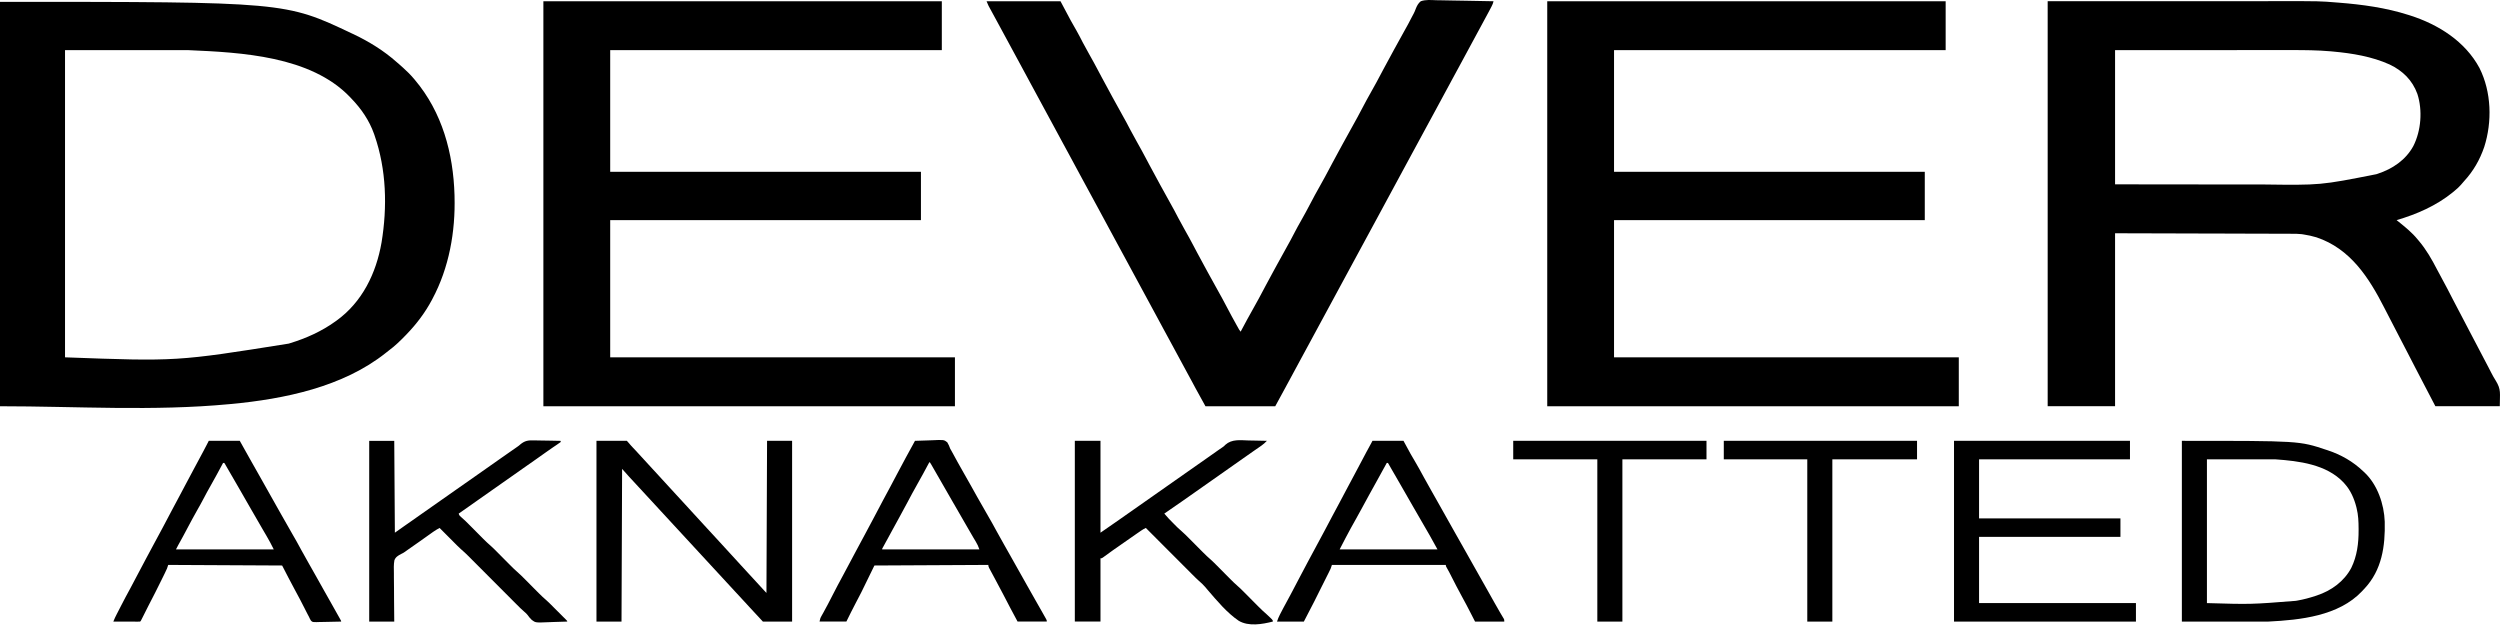<svg width="114" height="29" viewBox="0 0 114 29" fill="none" xmlns="http://www.w3.org/2000/svg">
<path d="M93.374 0.056C96.215 0.056 96.215 0.056 99.114 0.055C99.711 0.055 100.308 0.054 100.922 0.054C101.655 0.054 101.655 0.054 101.998 0.054C102.237 0.054 102.475 0.054 102.713 0.054C102.989 0.053 103.265 0.053 103.541 0.053C103.682 0.053 103.822 0.053 103.963 0.053C105.78 0.051 105.78 0.051 106.58 0.116C106.602 0.118 106.623 0.119 106.645 0.121C107.723 0.206 108.796 0.352 109.829 0.682C109.852 0.689 109.875 0.697 109.899 0.704C111.187 1.115 112.411 1.884 113.065 3.103C113.612 4.194 113.649 5.548 113.281 6.701C113.08 7.289 112.783 7.806 112.36 8.264C112.312 8.316 112.266 8.37 112.221 8.425C112.131 8.53 112.03 8.618 111.923 8.706C111.882 8.74 111.882 8.74 111.84 8.775C111.095 9.381 110.201 9.77 109.285 10.038C109.326 10.072 109.326 10.072 109.369 10.105C109.677 10.353 109.985 10.601 110.237 10.909C110.261 10.937 110.285 10.965 110.308 10.993C110.636 11.383 110.888 11.821 111.121 12.273C111.192 12.412 111.268 12.55 111.343 12.687C111.519 13.006 111.685 13.33 111.852 13.655C111.922 13.79 111.993 13.925 112.064 14.06C112.163 14.247 112.261 14.434 112.358 14.621C112.458 14.812 112.557 15.002 112.657 15.193C112.772 15.409 112.885 15.627 112.999 15.844C113.084 16.008 113.17 16.172 113.256 16.335C113.328 16.472 113.4 16.609 113.472 16.746C113.485 16.773 113.499 16.799 113.513 16.826C113.541 16.879 113.569 16.933 113.596 16.987C113.659 17.11 113.724 17.23 113.799 17.346C114.066 17.776 113.99 17.933 113.99 18.524C113.021 18.524 112.051 18.524 111.053 18.524C110.755 17.959 110.459 17.392 110.167 16.824C110.029 16.556 109.891 16.288 109.752 16.021C109.637 15.799 109.522 15.578 109.407 15.356C109.26 15.07 109.112 14.785 108.964 14.5C108.884 14.347 108.805 14.193 108.726 14.039C108.018 12.653 107.176 11.339 105.63 10.822C105.438 10.763 105.24 10.722 105.042 10.691C104.997 10.684 104.997 10.684 104.951 10.677C104.794 10.658 104.638 10.66 104.48 10.66C104.446 10.66 104.411 10.659 104.376 10.659C104.281 10.659 104.186 10.659 104.091 10.659C103.988 10.658 103.885 10.658 103.783 10.658C103.605 10.657 103.427 10.656 103.25 10.656C102.993 10.655 102.736 10.655 102.479 10.654C102.062 10.653 101.645 10.651 101.229 10.65C100.824 10.649 100.419 10.648 100.014 10.647C99.989 10.647 99.964 10.647 99.938 10.647C99.74 10.646 99.543 10.646 99.346 10.645C98.38 10.642 97.413 10.639 96.447 10.637C96.447 13.24 96.447 15.843 96.447 18.524C95.433 18.524 94.418 18.524 93.374 18.524C93.374 12.43 93.374 6.336 93.374 0.056ZM96.447 2.287C96.447 4.306 96.447 6.326 96.447 8.406C97.918 8.408 97.918 8.408 99.388 8.409C99.588 8.409 99.787 8.409 99.987 8.409C100.012 8.409 100.037 8.41 100.062 8.41C100.463 8.41 100.864 8.41 101.264 8.411C101.677 8.411 102.09 8.412 102.503 8.412C102.734 8.412 102.965 8.412 103.196 8.412C105.81 8.447 105.81 8.447 108.36 7.944C108.379 7.938 108.399 7.932 108.419 7.925C109.096 7.704 109.701 7.297 110.048 6.661C110.404 5.959 110.474 5.032 110.233 4.285C110.005 3.657 109.566 3.228 108.969 2.942C108.157 2.576 107.266 2.431 106.385 2.35C106.35 2.346 106.315 2.343 106.279 2.34C105.684 2.288 105.089 2.283 104.492 2.284C104.383 2.284 104.275 2.284 104.166 2.284C103.98 2.284 103.793 2.284 103.606 2.284C103.335 2.284 103.065 2.284 102.795 2.284C102.356 2.284 101.917 2.284 101.478 2.285C101.053 2.285 100.627 2.285 100.201 2.285C100.174 2.285 100.148 2.285 100.12 2.285C99.912 2.285 99.704 2.285 99.496 2.285C98.48 2.286 97.463 2.286 96.447 2.287Z" fill="black"/>
<path d="M0 0.084C13.005 0.084 13.005 0.084 16.047 1.526C16.073 1.538 16.099 1.55 16.126 1.562C16.832 1.899 17.501 2.31 18.087 2.831C18.124 2.863 18.161 2.895 18.198 2.926C18.233 2.958 18.269 2.99 18.305 3.021C18.33 3.044 18.356 3.067 18.382 3.09C18.558 3.248 18.723 3.411 18.876 3.593C18.889 3.608 18.903 3.624 18.916 3.64C20.166 5.121 20.67 6.987 20.726 8.896C20.726 8.917 20.727 8.937 20.727 8.958C20.771 10.559 20.479 12.209 19.719 13.629C19.705 13.655 19.705 13.655 19.691 13.683C19.386 14.254 18.999 14.768 18.55 15.234C18.531 15.253 18.513 15.272 18.494 15.292C18.25 15.544 18.005 15.781 17.723 15.989C17.68 16.022 17.637 16.056 17.595 16.09C15.641 17.648 12.962 18.195 10.529 18.423C10.508 18.425 10.486 18.427 10.463 18.429C6.991 18.758 3.488 18.525 0 18.525C0 12.439 0 6.354 0 0.084ZM2.965 2.287C2.965 6.91 2.965 11.532 2.965 16.294C8.061 16.482 8.061 16.482 13.164 15.669C13.189 15.662 13.213 15.654 13.238 15.646C13.963 15.424 14.669 15.107 15.286 14.662C15.301 14.652 15.316 14.641 15.332 14.63C16.519 13.778 17.154 12.464 17.399 11.054C17.665 9.433 17.622 7.737 17.081 6.177C17.074 6.156 17.067 6.136 17.06 6.115C16.838 5.489 16.478 4.965 16.02 4.49C16 4.469 15.981 4.448 15.96 4.426C14.16 2.547 10.988 2.393 8.595 2.287C6.737 2.287 4.879 2.287 2.965 2.287Z" fill="black"/>
<path d="M70.554 0.057C76.549 0.057 82.545 0.057 88.722 0.057C88.722 0.793 88.722 1.529 88.722 2.287C83.732 2.287 78.742 2.287 73.6 2.287C73.6 4.118 73.6 5.949 73.6 7.835C78.276 7.835 82.953 7.835 87.77 7.835C87.77 8.563 87.77 9.29 87.77 10.039C83.094 10.039 78.418 10.039 73.6 10.039C73.6 12.103 73.6 14.167 73.6 16.294C78.788 16.294 83.976 16.294 89.321 16.294C89.321 17.03 89.321 17.766 89.321 18.525C83.128 18.525 76.934 18.525 70.554 18.525C70.554 12.43 70.554 6.336 70.554 0.057Z" fill="black"/>
<path d="M24.778 0.057C30.774 0.057 36.77 0.057 42.947 0.057C42.947 0.793 42.947 1.529 42.947 2.287C37.957 2.287 32.966 2.287 27.825 2.287C27.825 4.118 27.825 5.949 27.825 7.835C32.501 7.835 37.177 7.835 41.995 7.835C41.995 8.563 41.995 9.29 41.995 10.039C37.319 10.039 32.643 10.039 27.825 10.039C27.825 12.103 27.825 14.167 27.825 16.294C33.013 16.294 38.2 16.294 43.545 16.294C43.545 17.03 43.545 17.766 43.545 18.525C37.352 18.525 31.159 18.525 24.778 18.525C24.778 12.43 24.778 6.336 24.778 0.057Z" fill="black"/>
<path d="M44.987 0.057C46.1 0.057 47.213 0.057 48.359 0.057C48.512 0.344 48.665 0.631 48.822 0.927C48.957 1.167 48.957 1.167 49.093 1.405C49.193 1.582 49.286 1.763 49.379 1.945C49.472 2.124 49.57 2.301 49.67 2.476C49.815 2.728 49.952 2.984 50.088 3.241C50.098 3.26 50.108 3.278 50.118 3.298C50.133 3.326 50.133 3.326 50.148 3.354C50.168 3.391 50.187 3.428 50.207 3.465C50.221 3.493 50.221 3.493 50.236 3.52C50.344 3.724 50.455 3.927 50.566 4.129C50.621 4.23 50.676 4.331 50.73 4.433C50.876 4.703 51.024 4.973 51.176 5.24C51.308 5.472 51.433 5.706 51.555 5.943C51.648 6.122 51.745 6.299 51.846 6.474C51.99 6.727 52.128 6.982 52.264 7.239C52.274 7.258 52.284 7.277 52.294 7.296C52.304 7.315 52.314 7.333 52.324 7.352C52.344 7.39 52.363 7.427 52.383 7.464C52.392 7.482 52.402 7.5 52.412 7.518C52.52 7.723 52.63 7.925 52.742 8.128C52.797 8.228 52.852 8.329 52.906 8.431C53.052 8.702 53.2 8.971 53.352 9.238C53.484 9.47 53.609 9.704 53.731 9.941C53.824 10.12 53.921 10.297 54.022 10.473C54.166 10.725 54.304 10.98 54.44 11.237C54.45 11.256 54.46 11.275 54.47 11.294C54.48 11.313 54.49 11.332 54.5 11.351C54.52 11.388 54.539 11.425 54.559 11.462C54.568 11.48 54.578 11.498 54.588 11.517C54.696 11.721 54.806 11.923 54.917 12.126C54.973 12.227 55.028 12.328 55.082 12.429C55.225 12.694 55.369 12.957 55.518 13.218C55.667 13.479 55.808 13.744 55.948 14.01C56.095 14.289 56.243 14.567 56.398 14.841C56.413 14.867 56.428 14.893 56.443 14.92C56.5 15.029 56.5 15.029 56.574 15.125C56.589 15.095 56.589 15.095 56.605 15.065C56.785 14.727 56.965 14.39 57.155 14.058C57.319 13.771 57.474 13.48 57.628 13.188C57.647 13.151 57.667 13.114 57.687 13.077C57.696 13.059 57.706 13.04 57.716 13.022C57.824 12.818 57.934 12.615 58.045 12.413C58.101 12.312 58.155 12.211 58.21 12.11C58.356 11.839 58.504 11.569 58.656 11.302C58.788 11.07 58.913 10.836 59.035 10.599C59.127 10.421 59.224 10.246 59.324 10.071C59.474 9.81 59.615 9.544 59.756 9.277C59.893 9.016 60.032 8.755 60.179 8.499C60.341 8.216 60.494 7.928 60.647 7.639C60.666 7.602 60.686 7.565 60.706 7.528C60.715 7.51 60.725 7.492 60.735 7.473C60.843 7.269 60.953 7.067 61.064 6.864C61.12 6.763 61.175 6.662 61.229 6.561C61.372 6.296 61.516 6.033 61.665 5.772C61.825 5.491 61.976 5.206 62.127 4.919C62.254 4.678 62.382 4.438 62.518 4.201C62.681 3.918 62.834 3.63 62.986 3.342C63.006 3.305 63.025 3.268 63.045 3.231C63.054 3.213 63.064 3.195 63.074 3.176C63.182 2.972 63.292 2.769 63.404 2.567C63.459 2.466 63.514 2.365 63.568 2.264C63.714 1.993 63.862 1.723 64.014 1.456C64.147 1.224 64.273 0.989 64.394 0.751C64.418 0.703 64.443 0.656 64.469 0.61C64.505 0.54 64.531 0.477 64.557 0.404C64.611 0.268 64.671 0.149 64.787 0.057C65.007 -0.023 65.255 0.002 65.485 0.01C65.577 0.013 65.67 0.013 65.762 0.014C65.936 0.015 66.111 0.019 66.285 0.024C66.484 0.029 66.682 0.031 66.881 0.034C67.289 0.039 67.698 0.047 68.106 0.057C68.086 0.143 68.057 0.214 68.016 0.292C68.003 0.317 67.99 0.342 67.977 0.367C67.956 0.407 67.956 0.407 67.934 0.448C67.912 0.49 67.912 0.49 67.89 0.532C67.766 0.768 67.639 1.001 67.511 1.234C67.419 1.402 67.328 1.571 67.237 1.74C67.07 2.05 66.903 2.36 66.735 2.669C66.662 2.805 66.588 2.94 66.515 3.076C66.485 3.131 66.456 3.185 66.426 3.239C66.404 3.28 66.404 3.28 66.382 3.321C66.249 3.566 66.249 3.566 66.205 3.647C66.176 3.702 66.146 3.756 66.117 3.811C66.043 3.946 65.97 4.081 65.897 4.217C65.744 4.499 65.591 4.782 65.439 5.065C65.309 5.306 65.178 5.547 65.047 5.787C64.942 5.98 64.837 6.173 64.733 6.367C64.616 6.585 64.498 6.803 64.379 7.02C64.245 7.266 64.112 7.512 63.979 7.759C63.8 8.093 63.619 8.426 63.438 8.76C63.395 8.84 63.351 8.921 63.307 9.002C63.292 9.029 63.278 9.056 63.263 9.083C63.154 9.285 63.045 9.487 62.936 9.689C62.807 9.93 62.676 10.171 62.545 10.411C62.439 10.604 62.335 10.797 62.231 10.991C62.114 11.209 61.996 11.427 61.877 11.644C61.743 11.89 61.61 12.136 61.477 12.383C61.326 12.663 61.175 12.943 61.023 13.222C60.95 13.358 60.876 13.493 60.803 13.629C60.715 13.792 60.627 13.954 60.539 14.117C60.386 14.399 60.233 14.682 60.08 14.965C59.951 15.207 59.82 15.447 59.689 15.688C59.568 15.909 59.448 16.132 59.328 16.354C59.178 16.634 59.026 16.913 58.875 17.193C58.831 17.275 58.786 17.357 58.742 17.439C58.727 17.466 58.712 17.494 58.696 17.523C58.669 17.573 58.641 17.624 58.614 17.675C58.46 17.959 58.306 18.242 58.151 18.525C57.101 18.525 56.051 18.525 54.969 18.525C54.818 18.257 54.669 17.99 54.525 17.719C54.49 17.653 54.454 17.586 54.418 17.52C54.41 17.503 54.401 17.487 54.392 17.47C54.312 17.321 54.232 17.173 54.151 17.026C54.033 16.81 53.916 16.593 53.799 16.376C53.682 16.158 53.564 15.941 53.446 15.723C53.311 15.478 53.178 15.231 53.045 14.984C52.938 14.785 52.831 14.586 52.723 14.387C52.709 14.361 52.694 14.334 52.679 14.306C52.636 14.226 52.592 14.145 52.548 14.064C52.366 13.728 52.184 13.392 52.002 13.055C51.873 12.813 51.742 12.573 51.611 12.333C51.489 12.11 51.369 11.886 51.248 11.662C51.147 11.474 51.046 11.287 50.943 11.1C50.809 10.854 50.676 10.607 50.543 10.36C50.392 10.08 50.241 9.801 50.09 9.521C50.016 9.386 49.943 9.25 49.869 9.114C49.84 9.06 49.81 9.005 49.781 8.951C49.722 8.842 49.663 8.733 49.604 8.625C49.589 8.598 49.575 8.571 49.56 8.543C49.53 8.489 49.501 8.434 49.471 8.38C49.398 8.244 49.325 8.109 49.251 7.974C49.098 7.691 48.945 7.408 48.793 7.125C48.663 6.884 48.533 6.644 48.401 6.403C48.279 6.18 48.159 5.956 48.039 5.733C47.938 5.545 47.836 5.357 47.734 5.17C47.599 4.924 47.466 4.678 47.334 4.431C47.227 4.233 47.12 4.035 47.013 3.838C46.89 3.61 46.767 3.382 46.644 3.154C46.514 2.913 46.384 2.672 46.253 2.432C46.131 2.209 46.01 1.985 45.89 1.762C45.789 1.574 45.688 1.386 45.585 1.199C45.461 0.972 45.338 0.745 45.215 0.518C45.198 0.487 45.182 0.457 45.165 0.426C45.15 0.398 45.134 0.369 45.118 0.34C45.105 0.315 45.091 0.29 45.077 0.264C45.043 0.197 45.015 0.127 44.987 0.057Z" fill="black"/>
<path d="M27.199 20.102C27.657 20.102 28.114 20.102 28.586 20.102C28.649 20.174 28.712 20.246 28.776 20.32C28.809 20.356 28.842 20.392 28.875 20.427C28.892 20.445 28.909 20.462 28.926 20.48C28.951 20.507 28.951 20.507 28.977 20.534C29.109 20.675 29.24 20.816 29.368 20.96C29.441 21.041 29.515 21.121 29.589 21.201C29.732 21.356 29.875 21.511 30.018 21.667C30.08 21.735 30.142 21.803 30.204 21.87C30.279 21.952 30.353 22.033 30.428 22.114C30.557 22.255 30.686 22.396 30.816 22.537C30.958 22.691 31.1 22.845 31.242 23C31.304 23.067 31.366 23.135 31.428 23.203C31.453 23.23 31.478 23.258 31.503 23.285C31.515 23.298 31.528 23.312 31.54 23.326C31.952 23.774 31.952 23.774 31.989 23.815C32.014 23.842 32.039 23.87 32.064 23.897C32.126 23.965 32.188 24.032 32.25 24.1C32.379 24.241 32.509 24.382 32.639 24.522C32.781 24.676 32.922 24.831 33.064 24.985C33.126 25.053 33.188 25.121 33.251 25.189C33.275 25.216 33.3 25.243 33.325 25.27C33.338 25.284 33.35 25.297 33.363 25.311C33.774 25.76 33.774 25.76 33.811 25.801C33.836 25.828 33.861 25.855 33.886 25.882C33.948 25.95 34.01 26.018 34.072 26.085C34.215 26.241 34.358 26.397 34.502 26.552C34.612 26.671 34.721 26.791 34.831 26.911C34.89 26.975 34.89 26.975 34.95 27.038C34.959 24.749 34.968 22.461 34.978 20.102C35.355 20.102 35.731 20.102 36.12 20.102C36.12 22.822 36.12 25.542 36.12 28.344C35.68 28.344 35.24 28.344 34.787 28.344C34.373 27.9 34.373 27.9 34.181 27.69C34.103 27.604 34.024 27.519 33.946 27.434C33.932 27.42 33.919 27.405 33.905 27.39C33.877 27.36 33.85 27.33 33.822 27.3C33.754 27.227 33.686 27.153 33.618 27.079C33.59 27.05 33.563 27.02 33.536 26.991C32.19 25.532 30.843 24.074 29.13 22.217C29.116 22.203 29.103 22.188 29.089 22.173C29.062 22.144 29.035 22.114 29.008 22.085C28.938 22.009 28.869 21.934 28.799 21.859C28.784 21.843 28.77 21.828 28.755 21.812C28.729 21.783 28.702 21.754 28.675 21.725C28.57 21.612 28.47 21.497 28.368 21.381C28.359 23.679 28.35 25.976 28.341 28.344C27.964 28.344 27.587 28.344 27.199 28.344C27.199 25.624 27.199 22.905 27.199 20.102Z" fill="black"/>
<path d="M99.493 20.102C104.848 20.102 104.848 20.102 106.075 20.511C106.106 20.52 106.106 20.52 106.137 20.531C106.751 20.735 107.292 21.041 107.762 21.49C107.78 21.507 107.799 21.523 107.818 21.541C108.411 22.098 108.716 22.99 108.744 23.79C108.77 24.905 108.616 25.992 107.822 26.839C107.802 26.86 107.782 26.881 107.762 26.902C107.743 26.922 107.725 26.942 107.706 26.963C106.641 28.09 104.893 28.271 103.437 28.344C102.136 28.344 100.834 28.344 99.493 28.344C99.493 25.624 99.493 22.905 99.493 20.102ZM100.636 20.946C100.636 23.109 100.636 25.272 100.636 27.501C102.639 27.56 102.639 27.56 104.681 27.399C104.709 27.394 104.737 27.39 104.765 27.385C105.045 27.336 105.316 27.263 105.586 27.174C105.606 27.168 105.626 27.161 105.646 27.154C106.304 26.936 106.889 26.517 107.218 25.896C107.482 25.359 107.555 24.767 107.552 24.176C107.552 24.155 107.552 24.134 107.552 24.112C107.551 23.795 107.54 23.486 107.462 23.176C107.456 23.148 107.456 23.148 107.449 23.12C107.351 22.738 107.186 22.355 106.918 22.061C106.901 22.041 106.883 22.021 106.865 22C106.085 21.173 104.833 21.022 103.763 20.946C102.731 20.946 101.699 20.946 100.636 20.946Z" fill="black"/>
<path d="M89.103 20.102C91.751 20.102 94.399 20.102 97.127 20.102C97.127 20.381 97.127 20.659 97.127 20.946C94.856 20.946 92.585 20.946 90.245 20.946C90.245 21.834 90.245 22.723 90.245 23.638C92.373 23.638 94.5 23.638 96.692 23.638C96.692 23.917 96.692 24.195 96.692 24.482C94.564 24.482 92.437 24.482 90.245 24.482C90.245 25.478 90.245 26.474 90.245 27.501C92.606 27.501 94.966 27.501 97.399 27.501C97.399 27.779 97.399 28.057 97.399 28.344C94.661 28.344 91.924 28.344 89.103 28.344C89.103 25.624 89.103 22.905 89.103 20.102Z" fill="black"/>
<path d="M49.012 20.102C49.398 20.102 49.784 20.102 50.182 20.102C50.182 21.484 50.182 22.867 50.182 24.291C50.533 24.05 50.533 24.05 50.882 23.806C50.928 23.774 50.975 23.741 51.021 23.709C51.044 23.693 51.067 23.677 51.091 23.66C51.161 23.611 51.23 23.562 51.3 23.513C51.513 23.365 51.725 23.216 51.936 23.067C52.217 22.868 52.499 22.671 52.781 22.474C53.016 22.309 53.252 22.145 53.486 21.979C53.767 21.78 54.049 21.583 54.331 21.386C54.567 21.221 54.802 21.057 55.037 20.891C55.206 20.771 55.377 20.651 55.547 20.532C55.578 20.51 55.578 20.51 55.611 20.487C55.654 20.457 55.698 20.427 55.742 20.398C55.814 20.348 55.814 20.348 55.878 20.281C56.175 20.016 56.559 20.074 56.934 20.085C57.028 20.088 57.123 20.089 57.217 20.09C57.401 20.093 57.586 20.097 57.77 20.102C57.691 20.184 57.613 20.258 57.518 20.323C57.496 20.338 57.475 20.353 57.452 20.369C57.429 20.385 57.406 20.4 57.383 20.417C57.334 20.451 57.284 20.485 57.235 20.519C57.211 20.536 57.186 20.553 57.161 20.57C57.06 20.64 56.959 20.711 56.859 20.782C56.669 20.917 56.477 21.051 56.286 21.184C56.142 21.286 55.997 21.387 55.853 21.489C55.662 21.624 55.471 21.758 55.28 21.892C55.135 21.993 54.991 22.095 54.846 22.197C54.656 22.331 54.465 22.465 54.274 22.599C54.147 22.687 54.021 22.776 53.895 22.865C53.629 23.053 53.361 23.237 53.092 23.42C53.223 23.579 53.364 23.724 53.51 23.869C53.532 23.891 53.554 23.914 53.577 23.936C53.599 23.958 53.621 23.98 53.643 24.003C53.673 24.032 53.673 24.032 53.702 24.061C53.758 24.115 53.815 24.165 53.873 24.215C54 24.325 54.117 24.443 54.235 24.562C54.269 24.596 54.269 24.596 54.304 24.631C54.4 24.728 54.496 24.825 54.593 24.922C54.663 24.993 54.734 25.064 54.805 25.135C54.826 25.156 54.847 25.178 54.87 25.2C54.981 25.312 55.094 25.418 55.213 25.521C55.316 25.612 55.411 25.71 55.508 25.807C55.541 25.84 55.541 25.84 55.575 25.874C55.668 25.969 55.762 26.063 55.855 26.157C55.924 26.226 55.993 26.296 56.062 26.365C56.083 26.386 56.103 26.407 56.125 26.428C56.217 26.521 56.31 26.612 56.41 26.698C56.534 26.805 56.649 26.92 56.765 27.037C56.799 27.071 56.799 27.071 56.834 27.106C56.93 27.203 57.026 27.3 57.122 27.397C57.193 27.468 57.264 27.539 57.334 27.61C57.356 27.631 57.377 27.653 57.399 27.675C57.513 27.79 57.629 27.899 57.751 28.004C57.814 28.059 57.874 28.116 57.933 28.175C57.954 28.195 57.975 28.216 57.996 28.237C58.042 28.289 58.042 28.289 58.042 28.343C57.563 28.465 56.939 28.576 56.488 28.309C55.948 27.943 55.503 27.403 55.08 26.913C55.065 26.895 55.05 26.878 55.035 26.86C55.007 26.827 54.979 26.795 54.952 26.762C54.866 26.662 54.773 26.576 54.673 26.49C54.569 26.398 54.471 26.299 54.373 26.201C54.35 26.177 54.327 26.154 54.303 26.131C54.24 26.068 54.178 26.005 54.115 25.942C54.05 25.877 53.984 25.811 53.918 25.745C53.794 25.621 53.67 25.496 53.546 25.372C53.404 25.23 53.263 25.088 53.121 24.947C52.83 24.656 52.539 24.364 52.249 24.073C52.174 24.11 52.105 24.149 52.035 24.197C52.015 24.211 51.995 24.224 51.974 24.239C51.953 24.254 51.931 24.269 51.909 24.284C51.875 24.308 51.875 24.308 51.84 24.331C51.609 24.491 51.379 24.652 51.149 24.813C51.078 24.863 51.006 24.913 50.935 24.963C50.887 24.996 50.84 25.029 50.792 25.062C50.758 25.086 50.758 25.086 50.723 25.111C50.576 25.213 50.431 25.318 50.288 25.426C50.236 25.46 50.236 25.46 50.182 25.46C50.182 26.412 50.182 27.363 50.182 28.343C49.796 28.343 49.41 28.343 49.012 28.343C49.012 25.624 49.012 22.904 49.012 20.102Z" fill="black"/>
<path d="M16.836 20.103C17.213 20.103 17.59 20.103 17.978 20.103C17.987 21.485 17.996 22.867 18.006 24.291C18.158 24.184 18.311 24.076 18.468 23.965C18.558 23.902 18.649 23.838 18.74 23.775C18.908 23.657 19.076 23.54 19.243 23.421C19.524 23.223 19.806 23.026 20.088 22.828C20.323 22.664 20.559 22.499 20.793 22.333C21.074 22.135 21.356 21.938 21.638 21.741C21.874 21.576 22.109 21.411 22.344 21.245C22.509 21.128 22.675 21.011 22.842 20.895C22.864 20.879 22.887 20.863 22.91 20.847C23.028 20.765 23.146 20.682 23.264 20.6C23.299 20.575 23.299 20.575 23.336 20.55C23.381 20.518 23.426 20.487 23.471 20.456C23.502 20.434 23.502 20.434 23.534 20.412C23.554 20.398 23.573 20.384 23.594 20.37C23.664 20.321 23.664 20.321 23.727 20.265C23.931 20.096 24.083 20.073 24.342 20.082C24.378 20.082 24.413 20.082 24.449 20.083C24.541 20.083 24.634 20.085 24.726 20.088C24.821 20.09 24.916 20.091 25.011 20.092C25.196 20.095 25.381 20.098 25.567 20.103C25.567 20.121 25.567 20.139 25.567 20.157C25.505 20.204 25.443 20.247 25.378 20.29C25.338 20.317 25.298 20.344 25.257 20.371C25.236 20.385 25.216 20.399 25.194 20.414C25.096 20.481 24.999 20.549 24.902 20.618C24.883 20.631 24.864 20.645 24.844 20.659C24.805 20.687 24.766 20.714 24.727 20.742C24.633 20.809 24.538 20.876 24.443 20.943C24.415 20.963 24.415 20.963 24.386 20.983C24.213 21.105 24.039 21.227 23.865 21.348C23.721 21.45 23.576 21.551 23.432 21.653C23.241 21.788 23.05 21.922 22.859 22.055C22.714 22.157 22.57 22.258 22.425 22.36C22.235 22.495 22.044 22.629 21.853 22.762C21.683 22.881 21.514 23 21.345 23.12C21.202 23.221 21.059 23.321 20.916 23.421C20.946 23.511 20.967 23.529 21.038 23.588C21.168 23.698 21.287 23.816 21.406 23.937C21.44 23.971 21.44 23.971 21.475 24.006C21.571 24.103 21.668 24.2 21.764 24.297C21.834 24.368 21.905 24.439 21.976 24.51C21.997 24.532 22.018 24.553 22.041 24.576C22.151 24.687 22.265 24.793 22.384 24.896C22.487 24.987 22.582 25.085 22.679 25.182C22.712 25.216 22.712 25.216 22.746 25.25C22.839 25.344 22.933 25.438 23.026 25.532C23.095 25.602 23.164 25.671 23.233 25.74C23.253 25.761 23.274 25.782 23.296 25.803C23.388 25.896 23.481 25.987 23.581 26.073C23.705 26.18 23.82 26.296 23.936 26.412C23.97 26.446 23.97 26.446 24.005 26.481C24.101 26.578 24.197 26.675 24.293 26.772C24.364 26.843 24.434 26.914 24.505 26.985C24.526 27.007 24.548 27.028 24.57 27.05C24.681 27.163 24.795 27.269 24.915 27.372C25.009 27.455 25.097 27.544 25.186 27.633C25.206 27.653 25.225 27.672 25.245 27.693C25.286 27.734 25.327 27.775 25.368 27.816C25.431 27.879 25.494 27.942 25.558 28.005C25.597 28.045 25.637 28.085 25.677 28.125C25.696 28.143 25.715 28.162 25.735 28.182C25.752 28.199 25.769 28.217 25.787 28.234C25.802 28.25 25.818 28.265 25.833 28.281C25.866 28.317 25.866 28.317 25.866 28.344C25.659 28.353 25.453 28.359 25.246 28.363C25.176 28.365 25.106 28.368 25.036 28.371C24.421 28.397 24.421 28.397 24.251 28.27C24.175 28.201 24.115 28.124 24.056 28.041C24.014 27.988 23.971 27.948 23.919 27.905C23.786 27.791 23.662 27.667 23.538 27.542C23.499 27.503 23.461 27.465 23.422 27.426C23.381 27.385 23.34 27.343 23.299 27.302C23.213 27.216 23.127 27.13 23.041 27.044C22.843 26.845 22.645 26.647 22.447 26.448C22.265 26.266 22.084 26.084 21.902 25.902C21.817 25.816 21.731 25.731 21.646 25.645C21.606 25.605 21.565 25.564 21.525 25.524C21.476 25.475 21.427 25.425 21.378 25.376C21.261 25.259 21.142 25.147 21.016 25.039C20.962 24.992 20.911 24.943 20.861 24.892C20.842 24.874 20.824 24.855 20.805 24.836C20.785 24.817 20.766 24.798 20.747 24.778C20.716 24.747 20.716 24.747 20.685 24.716C20.622 24.652 20.558 24.588 20.494 24.524C20.451 24.481 20.407 24.437 20.363 24.393C20.257 24.287 20.151 24.18 20.045 24.074C19.895 24.158 19.895 24.158 19.752 24.253C19.734 24.266 19.716 24.279 19.697 24.292C19.679 24.305 19.66 24.319 19.641 24.332C19.6 24.361 19.559 24.391 19.517 24.42C19.497 24.435 19.476 24.45 19.454 24.465C19.359 24.533 19.263 24.601 19.166 24.669C19.148 24.682 19.129 24.695 19.11 24.709C18.937 24.831 18.763 24.953 18.59 25.073C18.547 25.103 18.506 25.133 18.465 25.163C18.386 25.216 18.386 25.216 18.291 25.262C18.158 25.331 18.034 25.404 17.984 25.552C17.949 25.746 17.958 25.943 17.962 26.14C17.962 26.203 17.962 26.267 17.962 26.33C17.962 26.497 17.964 26.664 17.967 26.831C17.969 27.001 17.969 27.172 17.969 27.342C17.97 27.676 17.974 28.01 17.978 28.344C17.601 28.344 17.224 28.344 16.836 28.344C16.836 25.625 16.836 22.905 16.836 20.103Z" fill="black"/>
<path d="M41.723 20.102C41.916 20.093 42.11 20.087 42.304 20.083C42.369 20.081 42.435 20.079 42.501 20.076C43.044 20.051 43.044 20.051 43.195 20.169C43.254 20.262 43.29 20.352 43.328 20.456C43.362 20.519 43.397 20.581 43.433 20.643C43.45 20.675 43.468 20.706 43.485 20.738C43.541 20.841 43.597 20.944 43.653 21.046C43.663 21.063 43.672 21.08 43.682 21.098C43.763 21.245 43.846 21.391 43.929 21.537C44.046 21.74 44.162 21.944 44.276 22.149C44.3 22.192 44.3 22.192 44.324 22.235C44.405 22.379 44.485 22.523 44.565 22.667C44.722 22.948 44.88 23.227 45.043 23.504C45.186 23.747 45.322 23.994 45.456 24.242C45.563 24.442 45.674 24.639 45.787 24.835C45.893 25.019 45.997 25.204 46.1 25.389C46.223 25.608 46.345 25.827 46.469 26.045C46.593 26.264 46.716 26.482 46.838 26.701C46.954 26.909 47.071 27.117 47.19 27.323C47.315 27.542 47.44 27.762 47.564 27.981C47.589 28.026 47.589 28.026 47.615 28.072C47.63 28.099 47.646 28.127 47.662 28.155C47.676 28.18 47.69 28.204 47.704 28.23C47.734 28.289 47.734 28.289 47.734 28.343C47.294 28.343 46.854 28.343 46.401 28.343C46.178 27.93 45.958 27.515 45.743 27.096C45.611 26.84 45.476 26.587 45.338 26.334C45.068 25.844 45.068 25.844 45.068 25.76C43.354 25.769 41.64 25.777 39.873 25.787C39.676 26.191 39.478 26.595 39.275 27.011C39.096 27.356 39.096 27.356 39.024 27.493C38.875 27.774 38.736 28.059 38.595 28.343C38.191 28.343 37.787 28.343 37.371 28.343C37.393 28.236 37.404 28.186 37.455 28.097C37.467 28.075 37.479 28.053 37.492 28.031C37.505 28.007 37.519 27.984 37.533 27.959C37.684 27.687 37.828 27.411 37.969 27.133C38.118 26.842 38.269 26.553 38.426 26.267C38.522 26.095 38.613 25.921 38.704 25.746C38.808 25.546 38.913 25.347 39.022 25.149C39.177 24.867 39.328 24.582 39.479 24.298C39.608 24.054 39.738 23.811 39.868 23.568C40.005 23.314 40.139 23.059 40.272 22.803C40.376 22.603 40.484 22.405 40.592 22.208C40.695 22.02 40.795 21.83 40.893 21.639C41.029 21.377 41.168 21.117 41.31 20.858C41.397 20.7 41.483 20.541 41.57 20.383C41.585 20.356 41.599 20.329 41.615 20.301C41.651 20.235 41.687 20.168 41.723 20.102ZM42.376 21.081C42.366 21.099 42.356 21.118 42.346 21.136C42.175 21.457 42.003 21.776 41.823 22.091C41.668 22.363 41.521 22.639 41.375 22.915C41.254 23.144 41.132 23.373 41.005 23.599C40.898 23.79 40.793 23.983 40.689 24.176C40.612 24.318 40.536 24.459 40.458 24.601C40.435 24.642 40.435 24.642 40.412 24.684C40.383 24.737 40.354 24.79 40.325 24.843C40.312 24.867 40.299 24.89 40.286 24.915C40.275 24.935 40.263 24.956 40.251 24.978C40.225 25.02 40.225 25.02 40.227 25.052C41.69 25.052 43.153 25.052 44.66 25.052C44.615 24.918 44.565 24.811 44.492 24.692C44.467 24.651 44.443 24.61 44.418 24.568C44.405 24.546 44.391 24.523 44.377 24.5C44.297 24.364 44.218 24.226 44.139 24.089C44.121 24.058 44.104 24.028 44.086 23.997C44.05 23.936 44.015 23.874 43.979 23.812C43.894 23.663 43.808 23.515 43.722 23.366C43.688 23.307 43.654 23.248 43.62 23.189C43.552 23.072 43.485 22.955 43.417 22.838C43.248 22.545 43.079 22.252 42.912 21.959C42.78 21.727 42.648 21.495 42.513 21.265C42.497 21.236 42.497 21.236 42.48 21.207C42.455 21.165 42.429 21.123 42.403 21.081C42.394 21.081 42.385 21.081 42.376 21.081Z" fill="black"/>
<path d="M9.52 20.102C9.986 20.102 10.453 20.102 10.934 20.102C10.989 20.201 11.044 20.299 11.101 20.4C11.119 20.433 11.138 20.466 11.157 20.501C11.243 20.653 11.328 20.806 11.414 20.959C11.574 21.246 11.735 21.532 11.899 21.817C12.02 22.03 12.14 22.243 12.259 22.457C12.38 22.673 12.501 22.888 12.623 23.104C12.699 23.238 12.775 23.372 12.85 23.506C13.007 23.788 13.166 24.069 13.329 24.347C13.472 24.591 13.609 24.837 13.742 25.086C13.85 25.285 13.96 25.482 14.073 25.678C14.179 25.862 14.283 26.047 14.387 26.233C14.509 26.451 14.632 26.67 14.755 26.889C14.897 27.139 15.038 27.389 15.178 27.639C15.249 27.766 15.32 27.893 15.392 28.02C15.403 28.041 15.415 28.061 15.427 28.082C15.448 28.119 15.469 28.157 15.49 28.194C15.558 28.314 15.558 28.314 15.558 28.344C15.371 28.349 15.183 28.353 14.996 28.356C14.932 28.357 14.868 28.358 14.805 28.36C14.713 28.363 14.622 28.364 14.53 28.365C14.502 28.366 14.473 28.367 14.444 28.368C14.251 28.369 14.251 28.369 14.18 28.301C14.143 28.244 14.116 28.188 14.089 28.126C14.072 28.093 14.054 28.061 14.037 28.029C14.02 27.996 14.003 27.963 13.986 27.93C13.977 27.912 13.968 27.894 13.958 27.875C13.939 27.837 13.919 27.799 13.9 27.761C13.758 27.48 13.614 27.201 13.462 26.926C13.257 26.55 13.062 26.168 12.865 25.787C11.151 25.778 9.437 25.769 7.67 25.76C7.643 25.841 7.643 25.841 7.616 25.923C7.587 25.988 7.557 26.052 7.526 26.116C7.517 26.134 7.508 26.153 7.499 26.172C7.469 26.232 7.44 26.293 7.41 26.353C7.4 26.374 7.39 26.395 7.379 26.416C7.182 26.822 6.976 27.223 6.768 27.623C6.675 27.803 6.584 27.984 6.495 28.166C6.422 28.314 6.422 28.314 6.392 28.344C6.354 28.346 6.315 28.347 6.276 28.347C6.252 28.347 6.227 28.347 6.202 28.347C6.176 28.347 6.149 28.347 6.122 28.346C6.094 28.346 6.067 28.346 6.039 28.346C5.952 28.346 5.865 28.346 5.778 28.346C5.719 28.345 5.661 28.345 5.602 28.345C5.457 28.345 5.313 28.344 5.168 28.344C5.213 28.223 5.27 28.11 5.329 27.995C5.345 27.965 5.345 27.965 5.361 27.933C5.395 27.867 5.429 27.8 5.464 27.733C5.475 27.711 5.487 27.688 5.499 27.664C5.645 27.381 5.793 27.099 5.947 26.82C6.058 26.618 6.164 26.414 6.27 26.209C6.401 25.954 6.534 25.701 6.672 25.45C6.794 25.228 6.913 25.004 7.031 24.781C7.163 24.532 7.295 24.284 7.431 24.038C7.567 23.789 7.698 23.538 7.828 23.286C7.94 23.068 8.056 22.852 8.174 22.638C8.277 22.451 8.375 22.263 8.473 22.074C8.593 21.841 8.716 21.61 8.843 21.38C8.977 21.136 9.107 20.89 9.238 20.643C9.249 20.622 9.259 20.602 9.271 20.581C9.302 20.521 9.333 20.462 9.364 20.403C9.379 20.377 9.379 20.377 9.393 20.349C9.436 20.267 9.478 20.185 9.52 20.102ZM10.172 21.109C10.163 21.127 10.153 21.145 10.143 21.164C9.968 21.491 9.792 21.818 9.608 22.141C9.491 22.346 9.378 22.553 9.269 22.763C9.184 22.927 9.093 23.088 9.001 23.249C8.844 23.525 8.695 23.804 8.546 24.084C8.409 24.344 8.271 24.601 8.127 24.857C8.091 24.921 8.057 24.987 8.024 25.053C9.496 25.053 10.968 25.053 12.484 25.053C12.377 24.838 12.268 24.63 12.146 24.424C12.112 24.366 12.079 24.309 12.045 24.252C12.028 24.222 12.011 24.193 11.993 24.163C11.907 24.017 11.823 23.87 11.738 23.723C11.721 23.694 11.704 23.665 11.687 23.634C11.652 23.575 11.618 23.515 11.584 23.455C11.533 23.367 11.482 23.279 11.431 23.191C11.264 22.902 11.098 22.613 10.933 22.323C10.727 21.962 10.52 21.603 10.309 21.245C10.288 21.207 10.288 21.207 10.266 21.169C10.253 21.149 10.24 21.129 10.227 21.109C10.209 21.109 10.191 21.109 10.172 21.109Z" fill="black"/>
<path d="M62.584 20.102C63.051 20.102 63.518 20.102 63.999 20.102C64.106 20.3 64.214 20.497 64.325 20.701C64.387 20.809 64.45 20.917 64.514 21.024C64.658 21.269 64.796 21.517 64.93 21.767C65.037 21.967 65.148 22.164 65.261 22.36C65.367 22.544 65.471 22.729 65.574 22.914C65.697 23.133 65.82 23.352 65.943 23.57C66.067 23.789 66.19 24.008 66.312 24.227C66.428 24.434 66.546 24.642 66.664 24.849C66.864 25.198 67.06 25.55 67.257 25.901C67.434 26.218 67.611 26.534 67.792 26.849C67.915 27.063 68.035 27.279 68.155 27.495C68.231 27.631 68.308 27.766 68.387 27.901C68.401 27.924 68.415 27.948 68.429 27.973C68.455 28.017 68.482 28.062 68.508 28.106C68.52 28.125 68.531 28.145 68.543 28.165C68.553 28.182 68.563 28.199 68.574 28.216C68.595 28.262 68.595 28.262 68.595 28.344C68.155 28.344 67.716 28.344 67.262 28.344C67.197 28.217 67.132 28.09 67.065 27.96C66.936 27.707 66.805 27.456 66.667 27.208C66.496 26.899 66.336 26.585 66.176 26.27C66.166 26.25 66.155 26.23 66.145 26.209C66.125 26.171 66.106 26.134 66.087 26.096C66.048 26.02 66.008 25.946 65.964 25.873C65.93 25.814 65.93 25.814 65.93 25.76C64.215 25.76 62.501 25.76 60.735 25.76C60.708 25.841 60.708 25.841 60.68 25.923C60.652 25.985 60.622 26.047 60.591 26.108C60.582 26.126 60.573 26.144 60.564 26.162C60.535 26.221 60.506 26.279 60.476 26.337C60.456 26.378 60.435 26.42 60.414 26.461C60.371 26.547 60.328 26.634 60.284 26.72C60.23 26.83 60.175 26.939 60.12 27.048C60.078 27.134 60.035 27.219 59.992 27.304C59.972 27.344 59.952 27.384 59.932 27.425C59.777 27.733 59.617 28.038 59.456 28.344C59.053 28.344 58.649 28.344 58.232 28.344C58.271 28.227 58.308 28.133 58.364 28.025C58.387 27.981 58.387 27.981 58.41 27.936C58.427 27.904 58.443 27.873 58.46 27.841C58.477 27.807 58.495 27.774 58.512 27.741C58.627 27.52 58.746 27.301 58.867 27.083C58.986 26.866 59.099 26.646 59.212 26.426C59.347 26.161 59.486 25.898 59.629 25.637C59.751 25.416 59.869 25.194 59.987 24.971C60.119 24.721 60.252 24.472 60.388 24.225C60.518 23.989 60.642 23.75 60.766 23.511C60.875 23.301 60.987 23.093 61.101 22.885C61.204 22.698 61.303 22.509 61.401 22.319C61.525 22.079 61.653 21.84 61.783 21.603C61.894 21.4 62.001 21.196 62.108 20.991C62.244 20.728 62.386 20.468 62.529 20.208C62.548 20.173 62.566 20.138 62.584 20.102ZM63.237 21.109C63.087 21.377 62.939 21.646 62.793 21.916C62.675 22.137 62.553 22.355 62.429 22.573C62.312 22.779 62.199 22.987 62.089 23.198C62.003 23.363 61.913 23.524 61.821 23.684C61.67 23.948 61.526 24.215 61.384 24.483C61.374 24.502 61.364 24.521 61.353 24.541C61.263 24.711 61.174 24.881 61.088 25.053C62.56 25.053 64.032 25.053 65.549 25.053C65.441 24.855 65.333 24.659 65.222 24.463C65.207 24.436 65.192 24.409 65.176 24.381C65.053 24.163 64.926 23.946 64.799 23.729C64.677 23.519 64.556 23.309 64.435 23.098C64.245 22.763 64.053 22.43 63.86 22.096C63.769 21.938 63.677 21.779 63.586 21.621C63.569 21.591 63.551 21.562 63.534 21.532C63.453 21.391 63.372 21.25 63.291 21.109C63.273 21.109 63.255 21.109 63.237 21.109Z" fill="black"/>
<path d="M78.605 20.102C81.513 20.102 84.421 20.102 87.417 20.102C87.417 20.381 87.417 20.659 87.417 20.946C86.142 20.946 84.868 20.946 83.555 20.946C83.555 23.387 83.555 25.828 83.555 28.344C83.178 28.344 82.801 28.344 82.412 28.344C82.412 25.902 82.412 23.461 82.412 20.946C81.156 20.946 79.899 20.946 78.605 20.946C78.605 20.668 78.605 20.389 78.605 20.102Z" fill="black"/>
<path d="M69.003 20.102C71.912 20.102 74.82 20.102 77.816 20.102C77.816 20.381 77.816 20.659 77.816 20.946C76.55 20.946 75.285 20.946 73.981 20.946C73.981 23.387 73.981 25.828 73.981 28.344C73.604 28.344 73.227 28.344 72.838 28.344C72.838 25.902 72.838 23.461 72.838 20.946C71.573 20.946 70.307 20.946 69.003 20.946C69.003 20.668 69.003 20.389 69.003 20.102Z" fill="black"/>
</svg>
